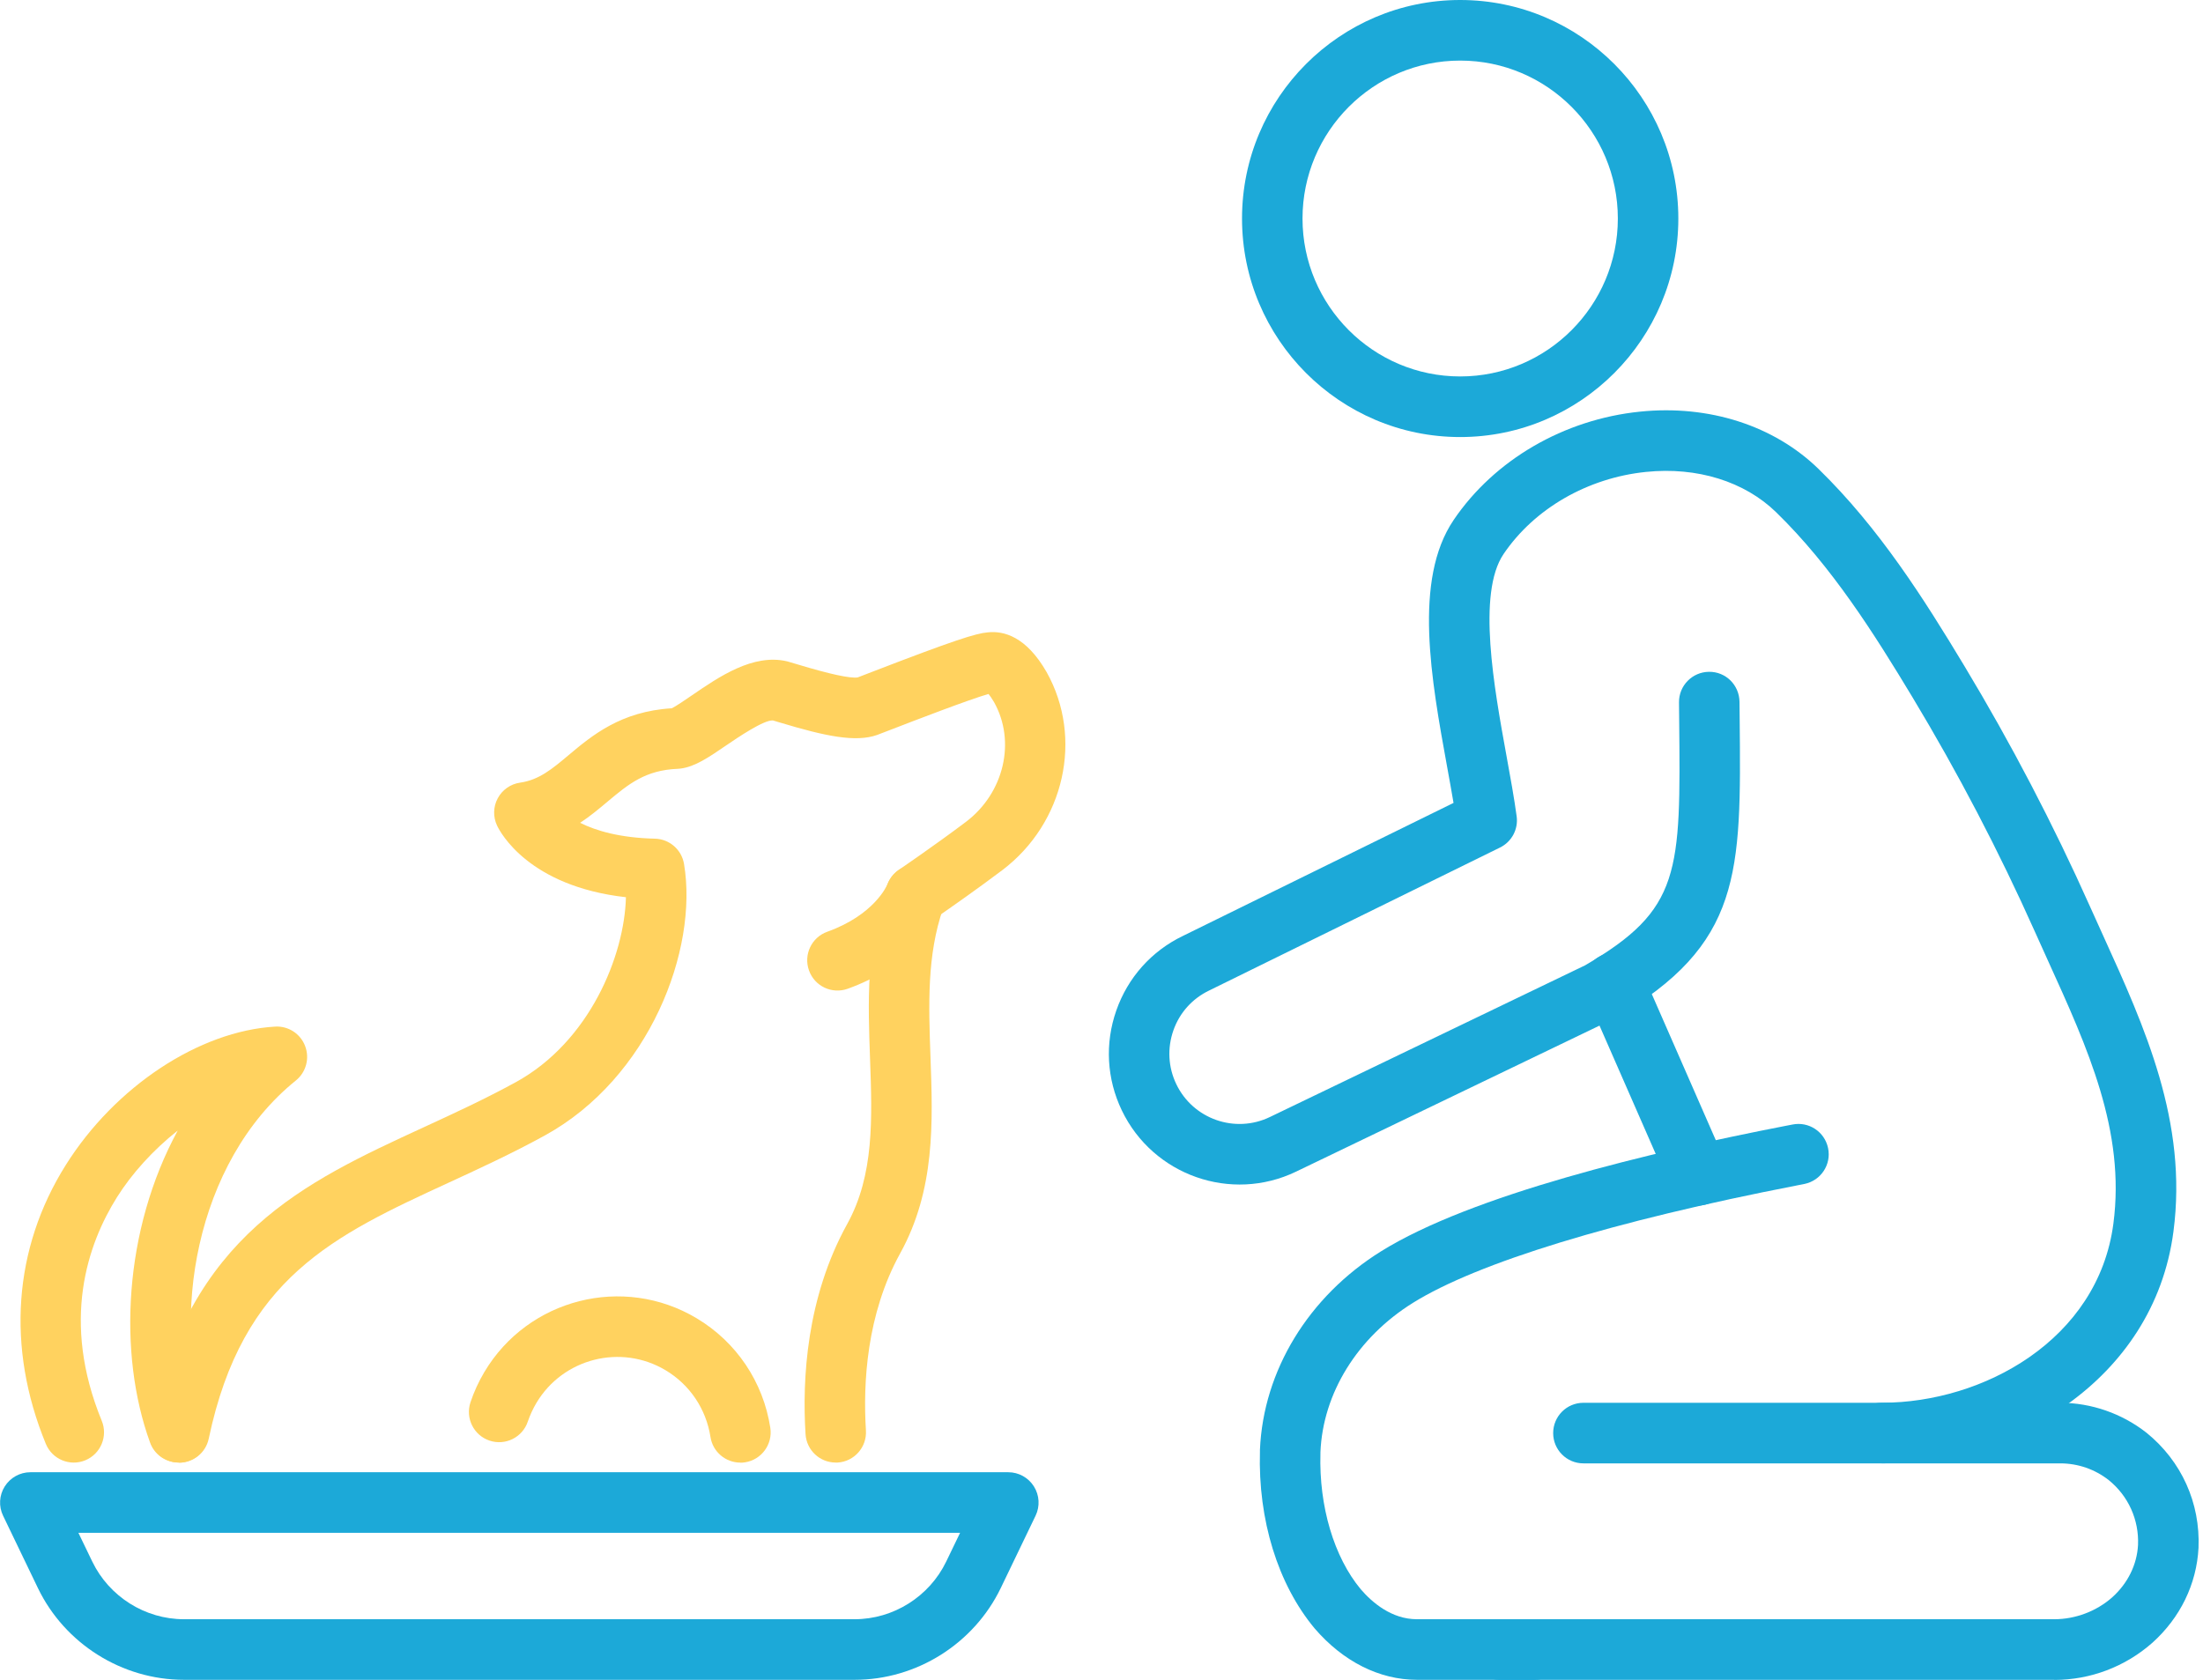 <svg width="118" height="90" viewBox="0 0 118 90" fill="none" xmlns="http://www.w3.org/2000/svg">
<path d="M9.562 78.36C8.899 78.36 8.277 77.95 8.039 77.292C6.298 72.502 6.631 65.888 9.52 60.572C8.195 61.617 7.052 62.892 6.268 64.141C4.687 66.661 3.258 70.784 5.449 76.12C5.791 76.949 5.396 77.897 4.569 78.239C3.741 78.581 2.795 78.186 2.454 77.357C0.333 72.195 0.713 66.888 3.526 62.414C6.165 58.214 10.672 55.236 14.74 55.003C15.444 54.962 16.092 55.384 16.342 56.042C16.596 56.7 16.395 57.447 15.848 57.89C10.395 62.29 9.129 70.814 11.082 76.185C11.388 77.026 10.955 77.959 10.112 78.266C9.93 78.333 9.741 78.363 9.559 78.363L9.562 78.36Z" fill="#FFD25F"/>
<path d="M9.6 78.36C9.488 78.36 9.376 78.348 9.264 78.325C8.389 78.139 7.826 77.28 8.012 76.4C10.159 66.174 16.254 63.364 22.705 60.392C24.313 59.652 25.977 58.884 27.627 57.981C31.589 55.806 33.45 51.193 33.527 48.071C28.319 47.486 26.793 44.591 26.625 44.234C26.404 43.768 26.416 43.225 26.661 42.77C26.905 42.316 27.35 42.003 27.86 41.932C28.87 41.788 29.571 41.203 30.455 40.459C31.706 39.409 33.256 38.11 35.984 37.948C36.219 37.833 36.699 37.502 37.062 37.254C38.52 36.254 40.337 35.011 42.146 35.43C42.169 35.436 42.19 35.442 42.214 35.448C42.349 35.486 42.526 35.54 42.735 35.602C44.446 36.118 45.527 36.354 45.94 36.295C46.111 36.23 46.364 36.133 46.673 36.012C51.068 34.315 52.276 33.931 52.903 33.881C53.755 33.786 54.965 34.096 56.061 36.012C58.038 39.542 57.018 44.093 53.696 46.613C52.367 47.616 50.965 48.596 50.32 49.042C49.828 49.96 48.479 51.869 45.404 52.976C44.561 53.277 43.633 52.84 43.333 51.996C43.029 51.152 43.468 50.222 44.311 49.921C46.826 49.018 47.498 47.46 47.525 47.395C47.554 47.315 47.592 47.239 47.633 47.165C47.754 46.943 47.928 46.749 48.143 46.604C48.161 46.592 50.052 45.306 51.746 44.028C53.781 42.484 54.426 39.727 53.245 37.62C53.124 37.411 53.024 37.272 52.947 37.181C51.896 37.482 48.888 38.641 47.837 39.049C47.477 39.187 47.189 39.3 47.015 39.364L46.986 39.376C45.831 39.786 44.208 39.444 41.798 38.718C41.642 38.671 41.51 38.63 41.401 38.6C40.92 38.559 39.498 39.527 38.888 39.943C37.957 40.58 37.224 41.082 36.446 41.179C36.402 41.185 36.355 41.188 36.311 41.191C34.564 41.259 33.665 42.009 32.531 42.959C32.084 43.334 31.612 43.73 31.073 44.084C31.927 44.512 33.203 44.889 35.076 44.934C35.854 44.951 36.508 45.518 36.638 46.285C37.412 50.889 34.782 57.763 29.179 60.838C27.432 61.797 25.715 62.588 24.057 63.353C17.877 66.201 12.993 68.453 11.181 77.079C11.019 77.844 10.348 78.369 9.597 78.369L9.6 78.36Z" fill="#FFD25F"/>
<path d="M44.762 78.36C43.913 78.36 43.201 77.699 43.148 76.84C42.962 73.883 43.198 69.527 45.38 65.578C46.827 62.954 46.718 59.941 46.603 56.748C46.494 53.723 46.379 50.591 47.516 47.433C47.539 47.368 47.566 47.306 47.595 47.247C47.858 46.704 48.411 46.33 49.053 46.33C49.949 46.33 50.674 47.056 50.674 47.953C50.674 48.151 50.641 48.401 50.517 48.664C49.643 51.193 49.74 53.838 49.84 56.633C49.967 60.127 50.099 63.739 48.217 67.151C46.414 70.418 46.223 74.113 46.382 76.639C46.438 77.534 45.76 78.304 44.868 78.36C44.833 78.36 44.8 78.363 44.765 78.363L44.762 78.36Z" fill="#FFD25F"/>
<path d="M45.772 90H9.85C6.536 90 3.464 88.067 2.027 85.077L0.165 81.208C-0.077 80.706 -0.044 80.113 0.253 79.641C0.551 79.169 1.069 78.879 1.626 78.879H54.008C54.565 78.879 55.083 79.166 55.381 79.641C55.678 80.113 55.711 80.706 55.469 81.208L53.607 85.077C52.167 88.067 49.095 90 45.784 90H45.772ZM4.2 82.126L4.943 83.666C5.847 85.541 7.77 86.754 9.85 86.754H45.775C47.852 86.754 49.778 85.541 50.682 83.666L51.425 82.126H4.2Z" fill="#1CA9D8"/>
<path d="M39.654 78.363C38.868 78.363 38.178 77.79 38.055 76.988C37.822 75.491 36.947 74.187 35.651 73.414C33.259 71.985 30.154 72.773 28.729 75.17C28.543 75.483 28.39 75.819 28.272 76.161C27.989 77.011 27.07 77.469 26.222 77.185C25.374 76.902 24.917 75.981 25.2 75.131C25.389 74.568 25.639 74.022 25.945 73.508C28.287 69.574 33.386 68.281 37.312 70.628C39.442 71.9 40.88 74.036 41.26 76.495C41.398 77.38 40.791 78.21 39.907 78.348C39.822 78.36 39.739 78.369 39.657 78.369L39.654 78.363Z" fill="#FFD25F"/>
<path d="M78.212 23.416C71.77 23.416 66.527 18.165 66.527 11.708C66.527 5.25 71.767 0 78.212 0C84.657 0 89.897 5.253 89.897 11.708C89.897 18.162 84.654 23.416 78.212 23.416ZM78.212 3.246C73.555 3.246 69.767 7.042 69.767 11.708C69.767 16.374 73.555 20.169 78.212 20.169C82.869 20.169 86.657 16.374 86.657 11.708C86.657 7.042 82.869 3.246 78.212 3.246Z" fill="#1CA9D8"/>
<path d="M100.814 78.401H100.791C99.895 78.401 99.17 77.672 99.173 76.775C99.173 75.881 99.901 75.155 100.793 75.155C100.799 75.155 100.808 75.155 100.814 75.155C106.21 75.155 112.382 71.796 113.2 65.56C113.851 60.605 111.834 56.169 109.698 51.474C109.459 50.951 109.224 50.429 108.991 49.907C107.071 45.609 104.867 41.389 102.443 37.364C100.378 33.937 98.116 30.351 95.141 27.45C93.444 25.794 90.902 25.003 88.166 25.284C85.04 25.603 82.186 27.247 80.536 29.684C79.108 31.797 80.027 36.841 80.698 40.527C80.908 41.678 81.105 42.764 81.237 43.735C81.332 44.429 80.972 45.102 80.345 45.409L64.774 53.065C63.858 53.504 63.178 54.266 62.848 55.213C62.518 56.16 62.571 57.182 63.007 58.088C63.903 59.956 66.15 60.747 68.015 59.849L84.905 51.719C90.045 48.723 90.024 46.755 89.942 38.55L89.933 37.632C89.924 36.735 90.643 36.003 91.538 35.994C92.44 35.982 93.164 36.705 93.173 37.603L93.182 38.517C93.264 46.811 93.303 50.597 86.475 54.558C86.439 54.578 86.401 54.599 86.366 54.617L69.42 62.774C65.944 64.448 61.758 62.975 60.088 59.492C59.278 57.804 59.175 55.904 59.793 54.139C60.412 52.374 61.679 50.954 63.363 50.143L77.856 43.018C77.756 42.416 77.638 41.776 77.517 41.109C76.66 36.404 75.688 31.071 77.862 27.86C80.042 24.637 83.774 22.468 87.844 22.055C91.535 21.677 95.023 22.799 97.409 25.127C100.658 28.297 103.053 32.084 105.224 35.69C107.716 39.828 109.981 44.166 111.954 48.584C112.184 49.101 112.42 49.614 112.653 50.131C114.882 55.036 117.189 60.109 116.417 65.985C115.357 74.054 107.592 78.404 100.817 78.404L100.814 78.401Z" fill="#1CA9D8"/>
<path d="M110.037 90H80.318C79.423 90 78.698 89.274 78.698 88.377C78.698 87.48 79.423 86.754 80.318 86.754H110.037C111.162 86.754 112.29 86.329 113.133 85.585C113.969 84.835 114.464 83.835 114.52 82.775C114.576 81.43 114.004 80.154 112.953 79.302C112.211 78.72 111.303 78.404 110.352 78.404H84.813C83.918 78.404 83.193 77.678 83.193 76.781C83.193 75.884 83.918 75.158 84.813 75.158H110.352C112.013 75.158 113.654 75.728 114.974 76.763C116.853 78.286 117.86 80.529 117.76 82.932C117.657 84.877 116.779 86.677 115.286 88.017C113.831 89.301 111.969 90.006 110.037 90.006V90Z" fill="#1CA9D8"/>
<path d="M82.192 90H75.891C73.888 90 71.944 89.023 70.418 87.249C68.445 84.879 67.381 81.429 67.487 77.77V77.675C67.667 73.437 70.085 69.468 73.965 67.048C78.81 64.026 88.416 61.724 95.621 60.325C95.803 60.289 95.933 60.266 96.004 60.251C96.882 60.071 97.736 60.635 97.918 61.514C98.101 62.394 97.535 63.249 96.658 63.432C96.578 63.45 96.437 63.477 96.237 63.515C86.43 65.419 79.128 67.653 75.676 69.807C72.707 71.658 70.857 74.647 70.727 77.805V77.879C70.645 80.703 71.452 83.427 72.889 85.151C73.508 85.871 74.551 86.754 75.891 86.754H82.192C83.087 86.754 83.812 87.48 83.812 88.377C83.812 89.274 83.087 90 82.192 90Z" fill="#1CA9D8"/>
<path d="M90.955 64.586C90.33 64.586 89.738 64.223 89.47 63.615L84.963 53.324C84.604 52.504 84.975 51.544 85.797 51.184C86.616 50.824 87.573 51.196 87.933 52.02L92.439 62.311C92.799 63.131 92.428 64.091 91.606 64.451C91.394 64.545 91.173 64.589 90.955 64.589V64.586Z" fill="#1CA9D8"/>
</svg>

